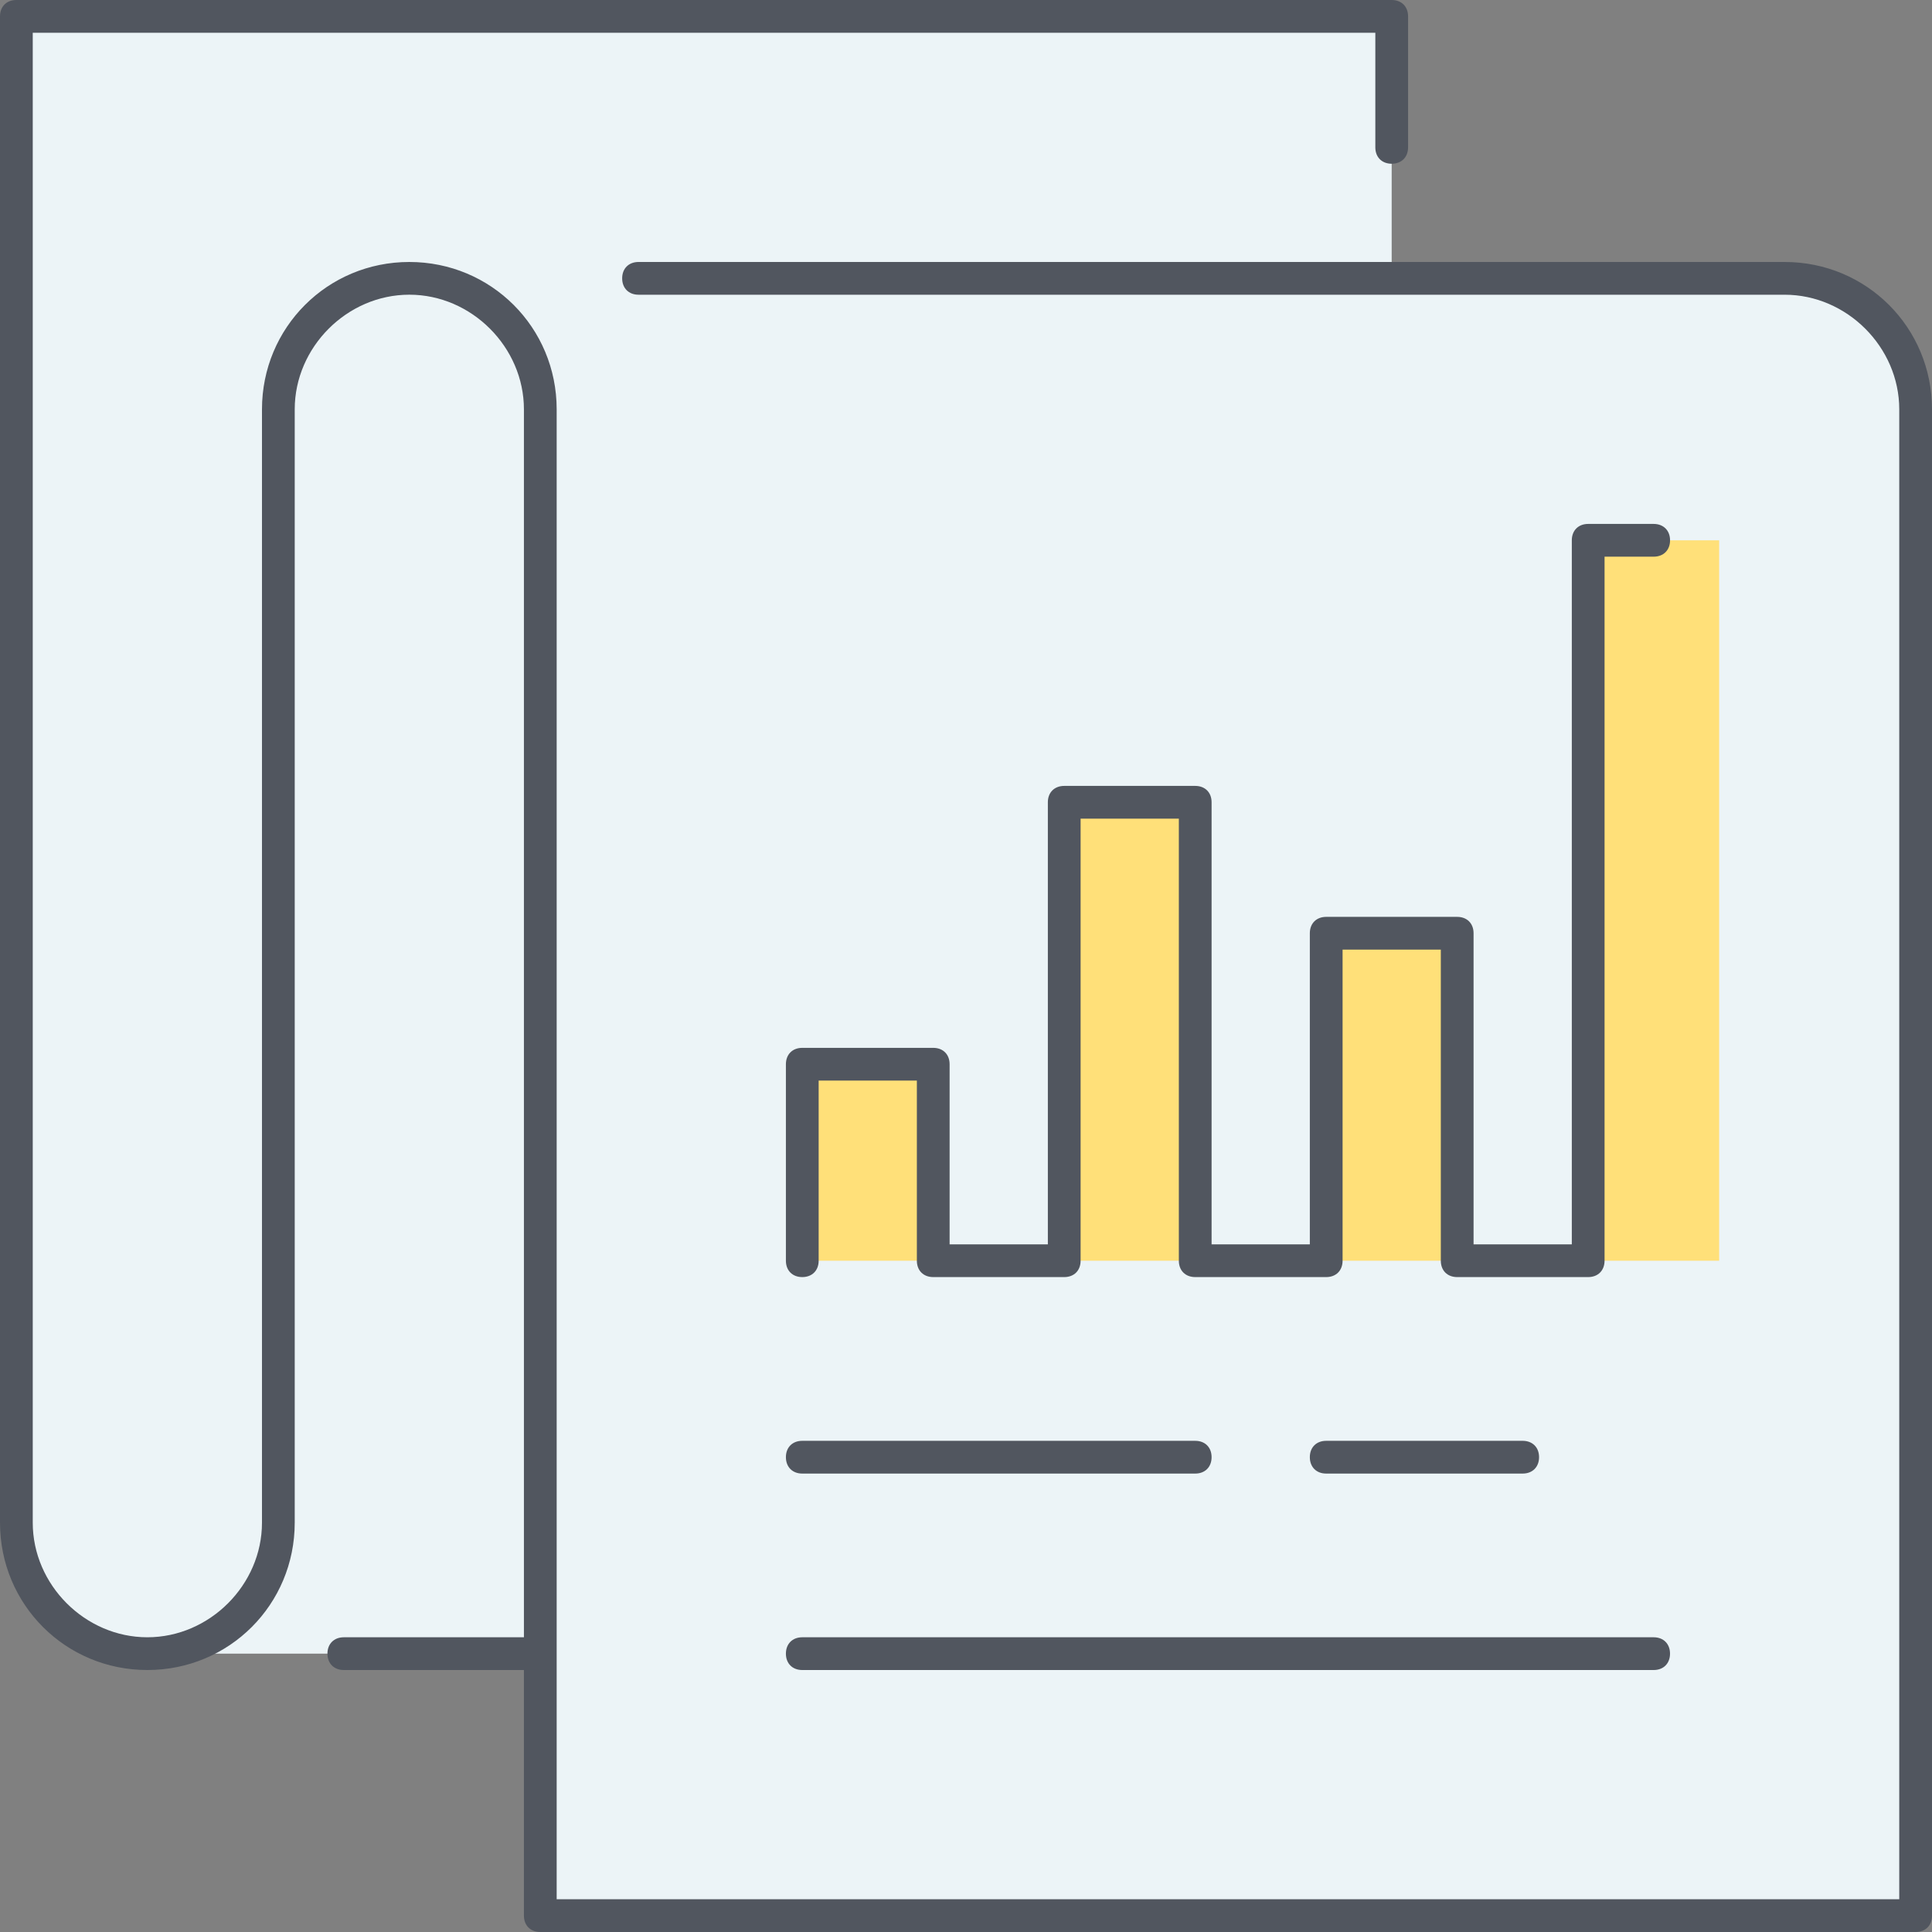 <?xml version="1.0" encoding="UTF-8"?> <svg xmlns="http://www.w3.org/2000/svg" width="60" height="60" viewBox="0 0 60 60" fill="none"><rect x="0" y="0" width="60" height="60" fill="#808080" stroke="none"/><path d="M7.424 50.136C6.712 50.847 5.695 51.356 4.576 51.356H16.78V12.712C16.78 10.475 14.949 8.644 12.712 8.644C11.593 8.644 10.576 9.051 9.864 9.865C10.576 9.153 11.593 8.644 12.712 8.644H43.22V0.509H0.508V47.288C0.508 49.525 2.339 51.356 4.576 51.356C5.695 51.356 6.712 50.949 7.424 50.136ZM59.491 12.712V59.492H16.78V51.356V12.712C16.78 10.475 14.949 8.644 12.712 8.644H43.22H55.424C57.661 8.644 59.491 10.475 59.491 12.712Z" fill="#ECF4F7"></path><path d="M24.915 39.153H28.983V33.051H24.915V39.153ZM41.186 39.153H45.254V28.983H41.186V39.153ZM33.051 39.153H37.118V24.915H33.051V39.153ZM49.322 39.153H53.39V16.78H49.322V39.153Z" fill="#FFE079"></path><path d="M59.492 60H16.78C16.475 60 16.271 59.797 16.271 59.492V51.864H10.678C10.373 51.864 10.169 51.661 10.169 51.356C10.169 51.051 10.373 50.847 10.678 50.847H16.271V12.712C16.271 10.78 14.644 9.152 12.712 9.152C10.78 9.152 9.153 10.78 9.153 12.712V47.288C9.153 49.83 7.119 51.864 4.576 51.864C2.034 51.864 0 49.83 0 47.288V0.509C0 0.203 0.203 0 0.509 0H43.22C43.525 0 43.729 0.203 43.729 0.509V4.576C43.729 4.881 43.525 5.085 43.22 5.085C42.915 5.085 42.712 4.881 42.712 4.576V1.017H1.017V47.288C1.017 49.22 2.644 50.847 4.576 50.847C6.509 50.847 8.136 49.22 8.136 47.288V12.712C8.136 10.17 10.17 8.136 12.712 8.136C15.254 8.136 17.288 10.17 17.288 12.712V58.983H58.983V12.712C58.983 10.78 57.356 9.153 55.424 9.153H19.831C19.525 9.153 19.322 8.949 19.322 8.644C19.322 8.339 19.525 8.136 19.831 8.136H55.424C57.966 8.136 60 10.169 60 12.712V59.492C60 59.797 59.797 60 59.492 60ZM51.356 51.864H24.915C24.61 51.864 24.407 51.661 24.407 51.356C24.407 51.051 24.61 50.847 24.915 50.847H51.356C51.661 50.847 51.864 51.051 51.864 51.356C51.864 51.661 51.661 51.864 51.356 51.864ZM47.288 45.763H41.186C40.881 45.763 40.678 45.559 40.678 45.254C40.678 44.949 40.881 44.746 41.186 44.746H47.288C47.593 44.746 47.797 44.949 47.797 45.254C47.797 45.559 47.593 45.763 47.288 45.763ZM37.119 45.763H24.915C24.61 45.763 24.407 45.559 24.407 45.254C24.407 44.949 24.61 44.746 24.915 44.746H37.119C37.424 44.746 37.627 44.949 37.627 45.254C37.627 45.559 37.424 45.763 37.119 45.763ZM49.322 39.661H45.254C44.949 39.661 44.746 39.458 44.746 39.153V29.491H41.695V39.153C41.695 39.458 41.492 39.661 41.186 39.661H37.119C36.814 39.661 36.61 39.458 36.61 39.153V25.424H33.559V39.153C33.559 39.458 33.356 39.661 33.051 39.661H28.983C28.678 39.661 28.474 39.458 28.474 39.153V33.559H25.424V39.153C25.424 39.458 25.22 39.661 24.915 39.661C24.61 39.661 24.407 39.458 24.407 39.153V33.051C24.407 32.746 24.61 32.542 24.915 32.542H28.983C29.288 32.542 29.491 32.746 29.491 33.051V38.644H32.542V24.915C32.542 24.61 32.746 24.407 33.051 24.407H37.119C37.424 24.407 37.627 24.61 37.627 24.915V38.644H40.678V28.983C40.678 28.678 40.881 28.474 41.187 28.474H45.254C45.559 28.474 45.763 28.678 45.763 28.983V38.644H48.814V16.78C48.814 16.475 49.017 16.271 49.322 16.271H51.356C51.661 16.271 51.865 16.475 51.865 16.78C51.865 17.085 51.661 17.288 51.356 17.288H49.831V39.153C49.83 39.458 49.627 39.661 49.322 39.661Z" fill="#51565F"></path></svg> 